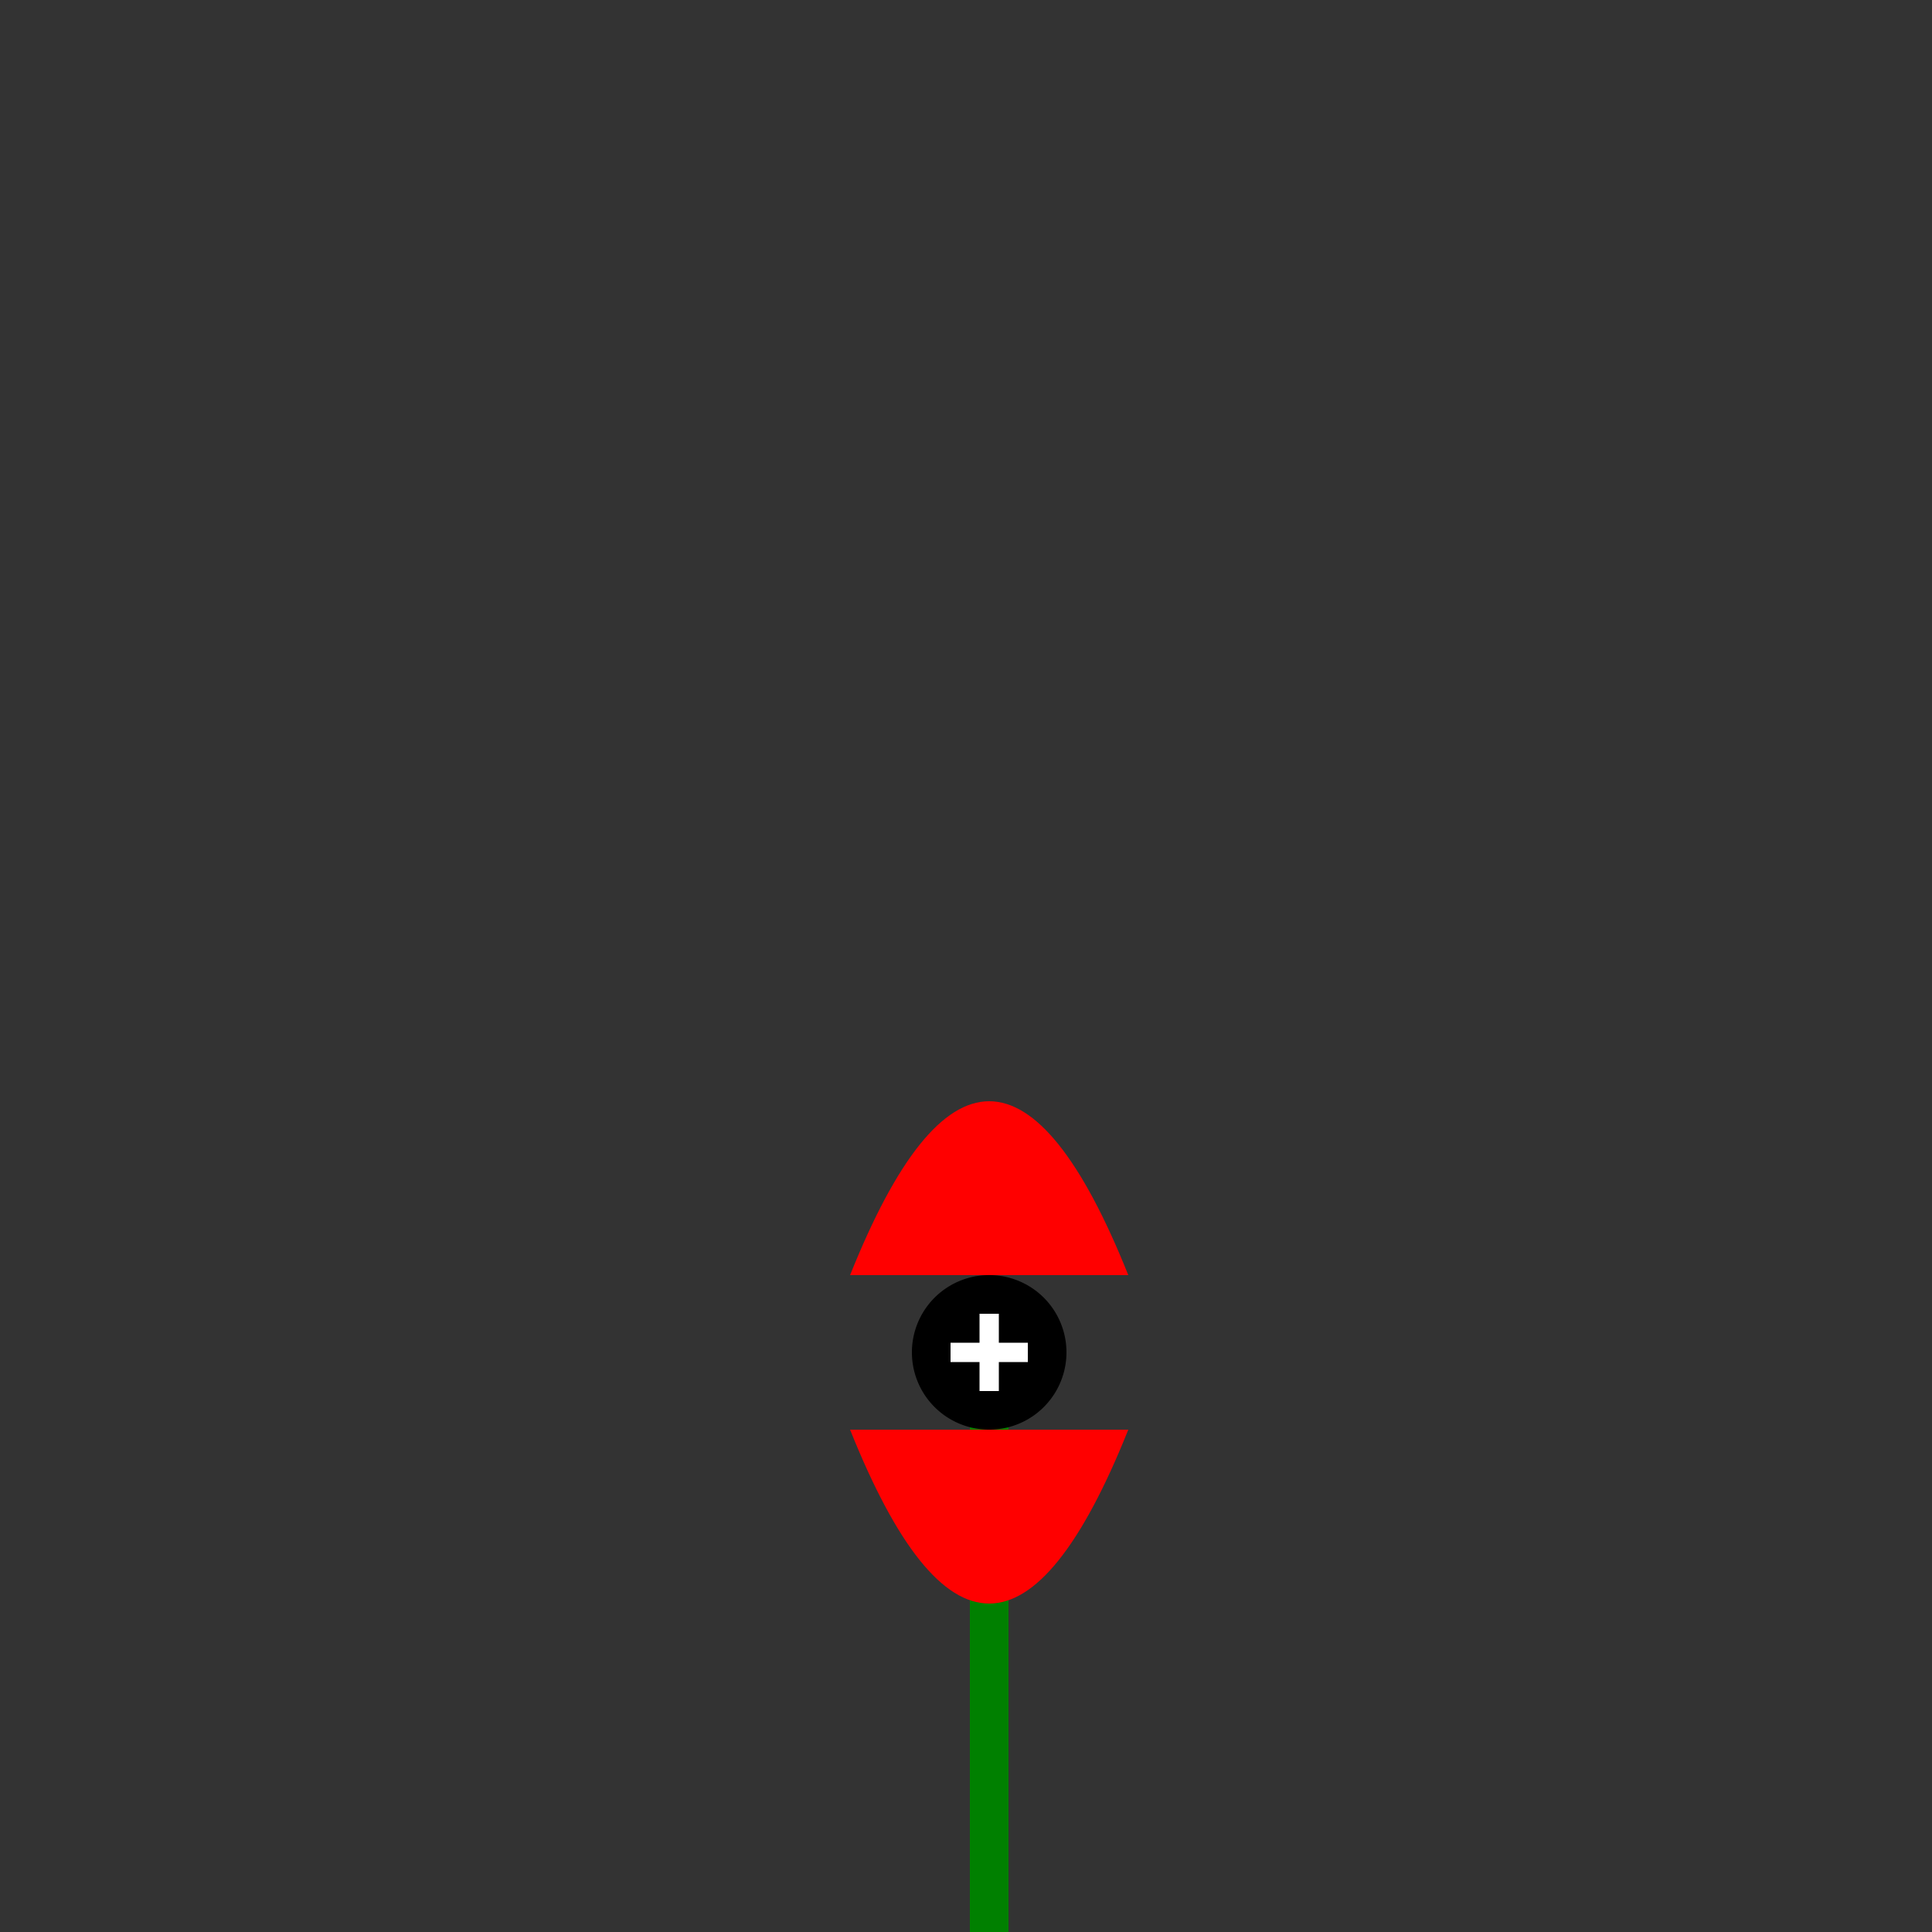 <!--

Generated by DrawGPT.
Free, open source, AI generated images in SVG, PNG, and HTML Canvas format.
https://drawgpt.ai

Created: 2023-09-26T06:29:55.373Z
Link: https://drawgpt.ai/prompt/31199/

-->
<svg xmlns="http://www.w3.org/2000/svg" xmlns:xlink="http://www.w3.org/1999/xlink" width="500" height="500"><rect width="100%" height="100%" fill="#333333" stroke="none"/><defs/><g><path fill="none" stroke="#008000" paint-order="fill stroke markers" d=" M 256 512 L 256 350" stroke-miterlimit="10" stroke-width="10" stroke-dasharray=""/><path fill="#FF0000" stroke="none" paint-order="stroke fill markers" d=" M 220 330 L 292 330 Q 256 240 220 330"/><path fill="#FF0000" stroke="none" paint-order="stroke fill markers" d=" M 220 370 L 292 370 Q 256 460 220 370"/><path fill="#000000" stroke="none" paint-order="stroke fill markers" d=" M 276 350 A 20 20 0 1 1 276 349.98"/><path fill="none" stroke="#FFFFFF" paint-order="fill stroke markers" d=" M 256 340 L 256 360 M 246 350 L 266 350" stroke-miterlimit="10" stroke-width="5" stroke-dasharray=""/></g></svg>